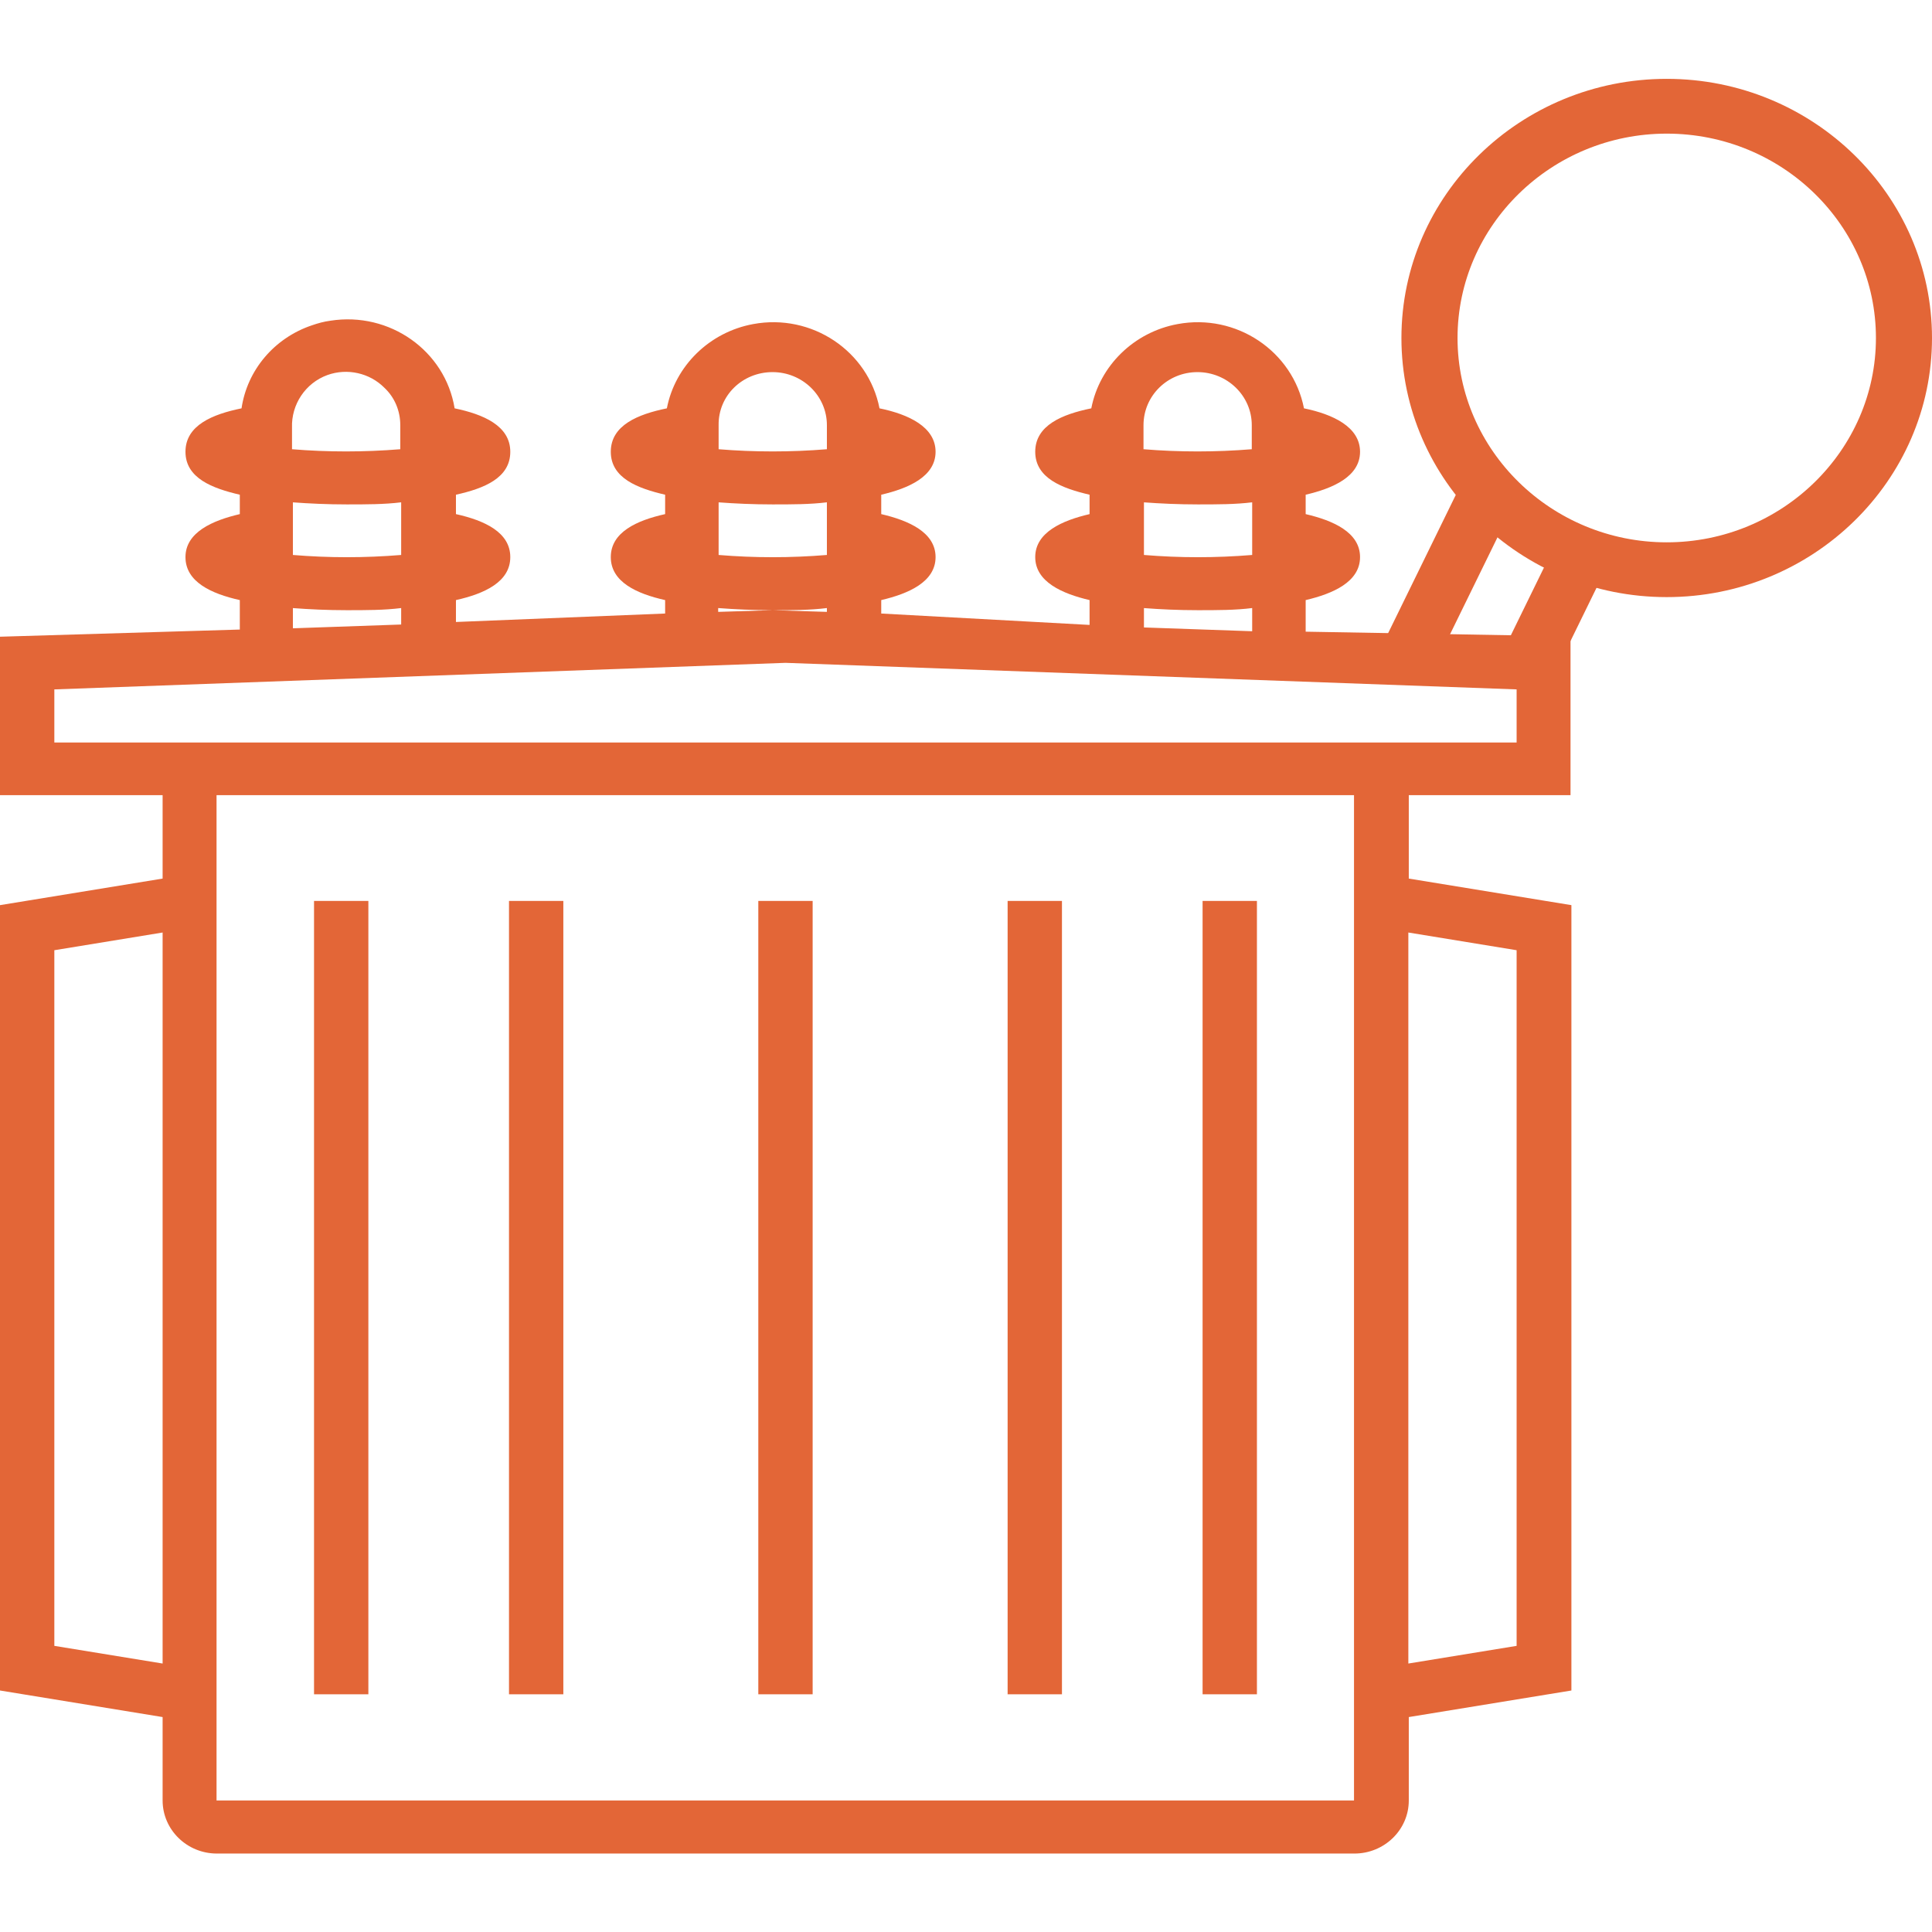 <svg width="48" height="48" viewBox="0 0 48 48" fill="none" xmlns="http://www.w3.org/2000/svg">
<path d="M39.019 19.755V15.809L32.439 15.694V14.909C33.114 14.751 33.79 14.458 33.79 13.841C33.79 13.223 33.114 12.93 32.439 12.773V12.291C33.114 12.134 33.79 11.841 33.79 11.224C33.79 10.606 33.114 10.292 32.397 10.145C32.118 8.722 30.714 7.78 29.256 8.052C28.174 8.251 27.317 9.088 27.113 10.145C26.395 10.292 25.72 10.564 25.72 11.224C25.72 11.883 26.395 12.134 27.07 12.291V12.773C26.395 12.93 25.72 13.223 25.72 13.841C25.72 14.458 26.395 14.751 27.07 14.909V15.526L21.894 15.243V14.909C22.569 14.751 23.244 14.458 23.244 13.841C23.244 13.223 22.569 12.93 21.894 12.773V12.291C22.569 12.134 23.244 11.841 23.244 11.224C23.244 10.606 22.569 10.292 21.851 10.145C21.573 8.722 20.169 7.78 18.711 8.052C17.629 8.251 16.772 9.088 16.568 10.145C15.85 10.292 15.175 10.564 15.175 11.224C15.175 11.883 15.85 12.134 16.525 12.291V12.773C15.818 12.93 15.175 13.223 15.175 13.841C15.175 14.458 15.818 14.751 16.525 14.909V15.243L11.328 15.453V14.909C12.035 14.751 12.678 14.458 12.678 13.841C12.678 13.223 12.035 12.93 11.328 12.773V12.291C12.035 12.134 12.678 11.873 12.678 11.224C12.678 10.575 12.003 10.292 11.295 10.145C11.06 8.711 9.677 7.738 8.209 7.968C8.048 7.989 7.898 8.031 7.748 8.083C6.816 8.397 6.141 9.193 6.001 10.145C5.283 10.292 4.608 10.564 4.608 11.224C4.608 11.883 5.283 12.134 5.958 12.291V12.773C5.283 12.93 4.608 13.223 4.608 13.841C4.608 14.458 5.251 14.751 5.958 14.909V15.641L0 15.819V19.755H4.04V21.828L0 22.488V42L4.04 42.66V44.732C4.04 45.455 4.64 46.051 5.39 46.051H33.65C34.39 46.051 35.001 45.465 35.001 44.732V42.66L39.041 42V22.488L35.001 21.828V19.755H39.019ZM28.41 12.48C28.828 12.511 29.278 12.532 29.76 12.532C30.242 12.532 30.693 12.532 31.11 12.48V13.788C30.21 13.862 29.31 13.862 28.421 13.788V12.48H28.41ZM29.75 9.245C30.489 9.245 31.1 9.831 31.1 10.564V11.161C30.2 11.234 29.299 11.234 28.41 11.161V10.564C28.41 9.831 29.01 9.245 29.75 9.245ZM28.41 15.107C28.828 15.139 29.278 15.16 29.76 15.16C30.242 15.16 30.693 15.16 31.11 15.107V15.683L28.421 15.589V15.107H28.41ZM17.843 12.48C18.261 12.511 18.711 12.532 19.194 12.532C19.676 12.532 20.126 12.532 20.544 12.48V13.788C19.644 13.862 18.744 13.862 17.854 13.788V12.48H17.843ZM19.194 9.245C19.933 9.245 20.544 9.831 20.544 10.564V11.161C19.644 11.234 18.744 11.234 17.854 11.161V10.564C17.843 9.831 18.443 9.245 19.194 9.245ZM17.843 15.107C18.261 15.139 18.711 15.16 19.194 15.16C19.676 15.16 20.126 15.16 20.544 15.107V15.202L19.194 15.16L17.843 15.202V15.107ZM7.266 12.48C7.684 12.511 8.134 12.532 8.616 12.532C9.098 12.532 9.549 12.532 9.967 12.48V13.788C9.066 13.862 8.166 13.862 7.277 13.788V12.48H7.266ZM8.134 9.318C8.627 9.14 9.184 9.266 9.549 9.633C9.806 9.873 9.945 10.208 9.945 10.564V11.161C9.045 11.234 8.145 11.234 7.255 11.161V10.627C7.234 10.051 7.587 9.517 8.134 9.318ZM7.266 15.107C7.684 15.139 8.134 15.16 8.616 15.16C9.098 15.16 9.549 15.16 9.967 15.107V15.516L7.277 15.61V15.107H7.266ZM1.35 40.891V23.608L4.04 23.168V41.33L1.35 40.891ZM37.68 23.608V40.891L34.99 41.33V23.168L37.68 23.608ZM33.64 21.629V42.88V44.732H5.38V19.755H33.64V21.629ZM30.95 18.447H1.35V17.128L19.515 16.468L37.68 17.128V18.447H30.95ZM7.802 22.383H9.152V42.094H7.802V22.383ZM29.878 22.383H31.228V42.094H29.878V22.383ZM18.84 22.383H20.19V42.094H18.84V22.383ZM12.646 22.383H13.996V42.094H12.646V22.383ZM25.034 22.383H26.384V42.094H25.034V22.383Z" fill="#E36637"/>
<path d="M41.409 14.835C37.776 14.835 34.818 11.946 34.818 8.397C34.818 4.848 37.776 1.959 41.409 1.959C45.042 1.959 48 4.848 48 8.397C48 11.946 45.042 14.835 41.409 14.835ZM41.409 3.32C38.548 3.32 36.212 5.602 36.212 8.397C36.212 11.192 38.548 13.474 41.409 13.474C44.27 13.474 46.607 11.192 46.607 8.397C46.607 5.602 44.281 3.32 41.409 3.32Z" fill="#E36637"/>
<path d="M34.979 16.992C34.883 16.992 34.776 16.971 34.679 16.929C34.336 16.772 34.186 16.363 34.347 16.018L36.222 12.187C36.383 11.852 36.801 11.705 37.155 11.862C37.498 12.019 37.648 12.427 37.487 12.773L35.612 16.604C35.494 16.855 35.247 16.992 34.979 16.992Z" fill="#E36637"/>
<path d="M38.055 16.992C37.958 16.992 37.851 16.971 37.755 16.929C37.412 16.761 37.262 16.364 37.422 16.018L38.569 13.673C38.73 13.338 39.148 13.192 39.502 13.349C39.844 13.516 39.995 13.914 39.834 14.259L38.687 16.604C38.569 16.856 38.323 16.992 38.055 16.992Z" fill="#E36637"/>
</svg>
